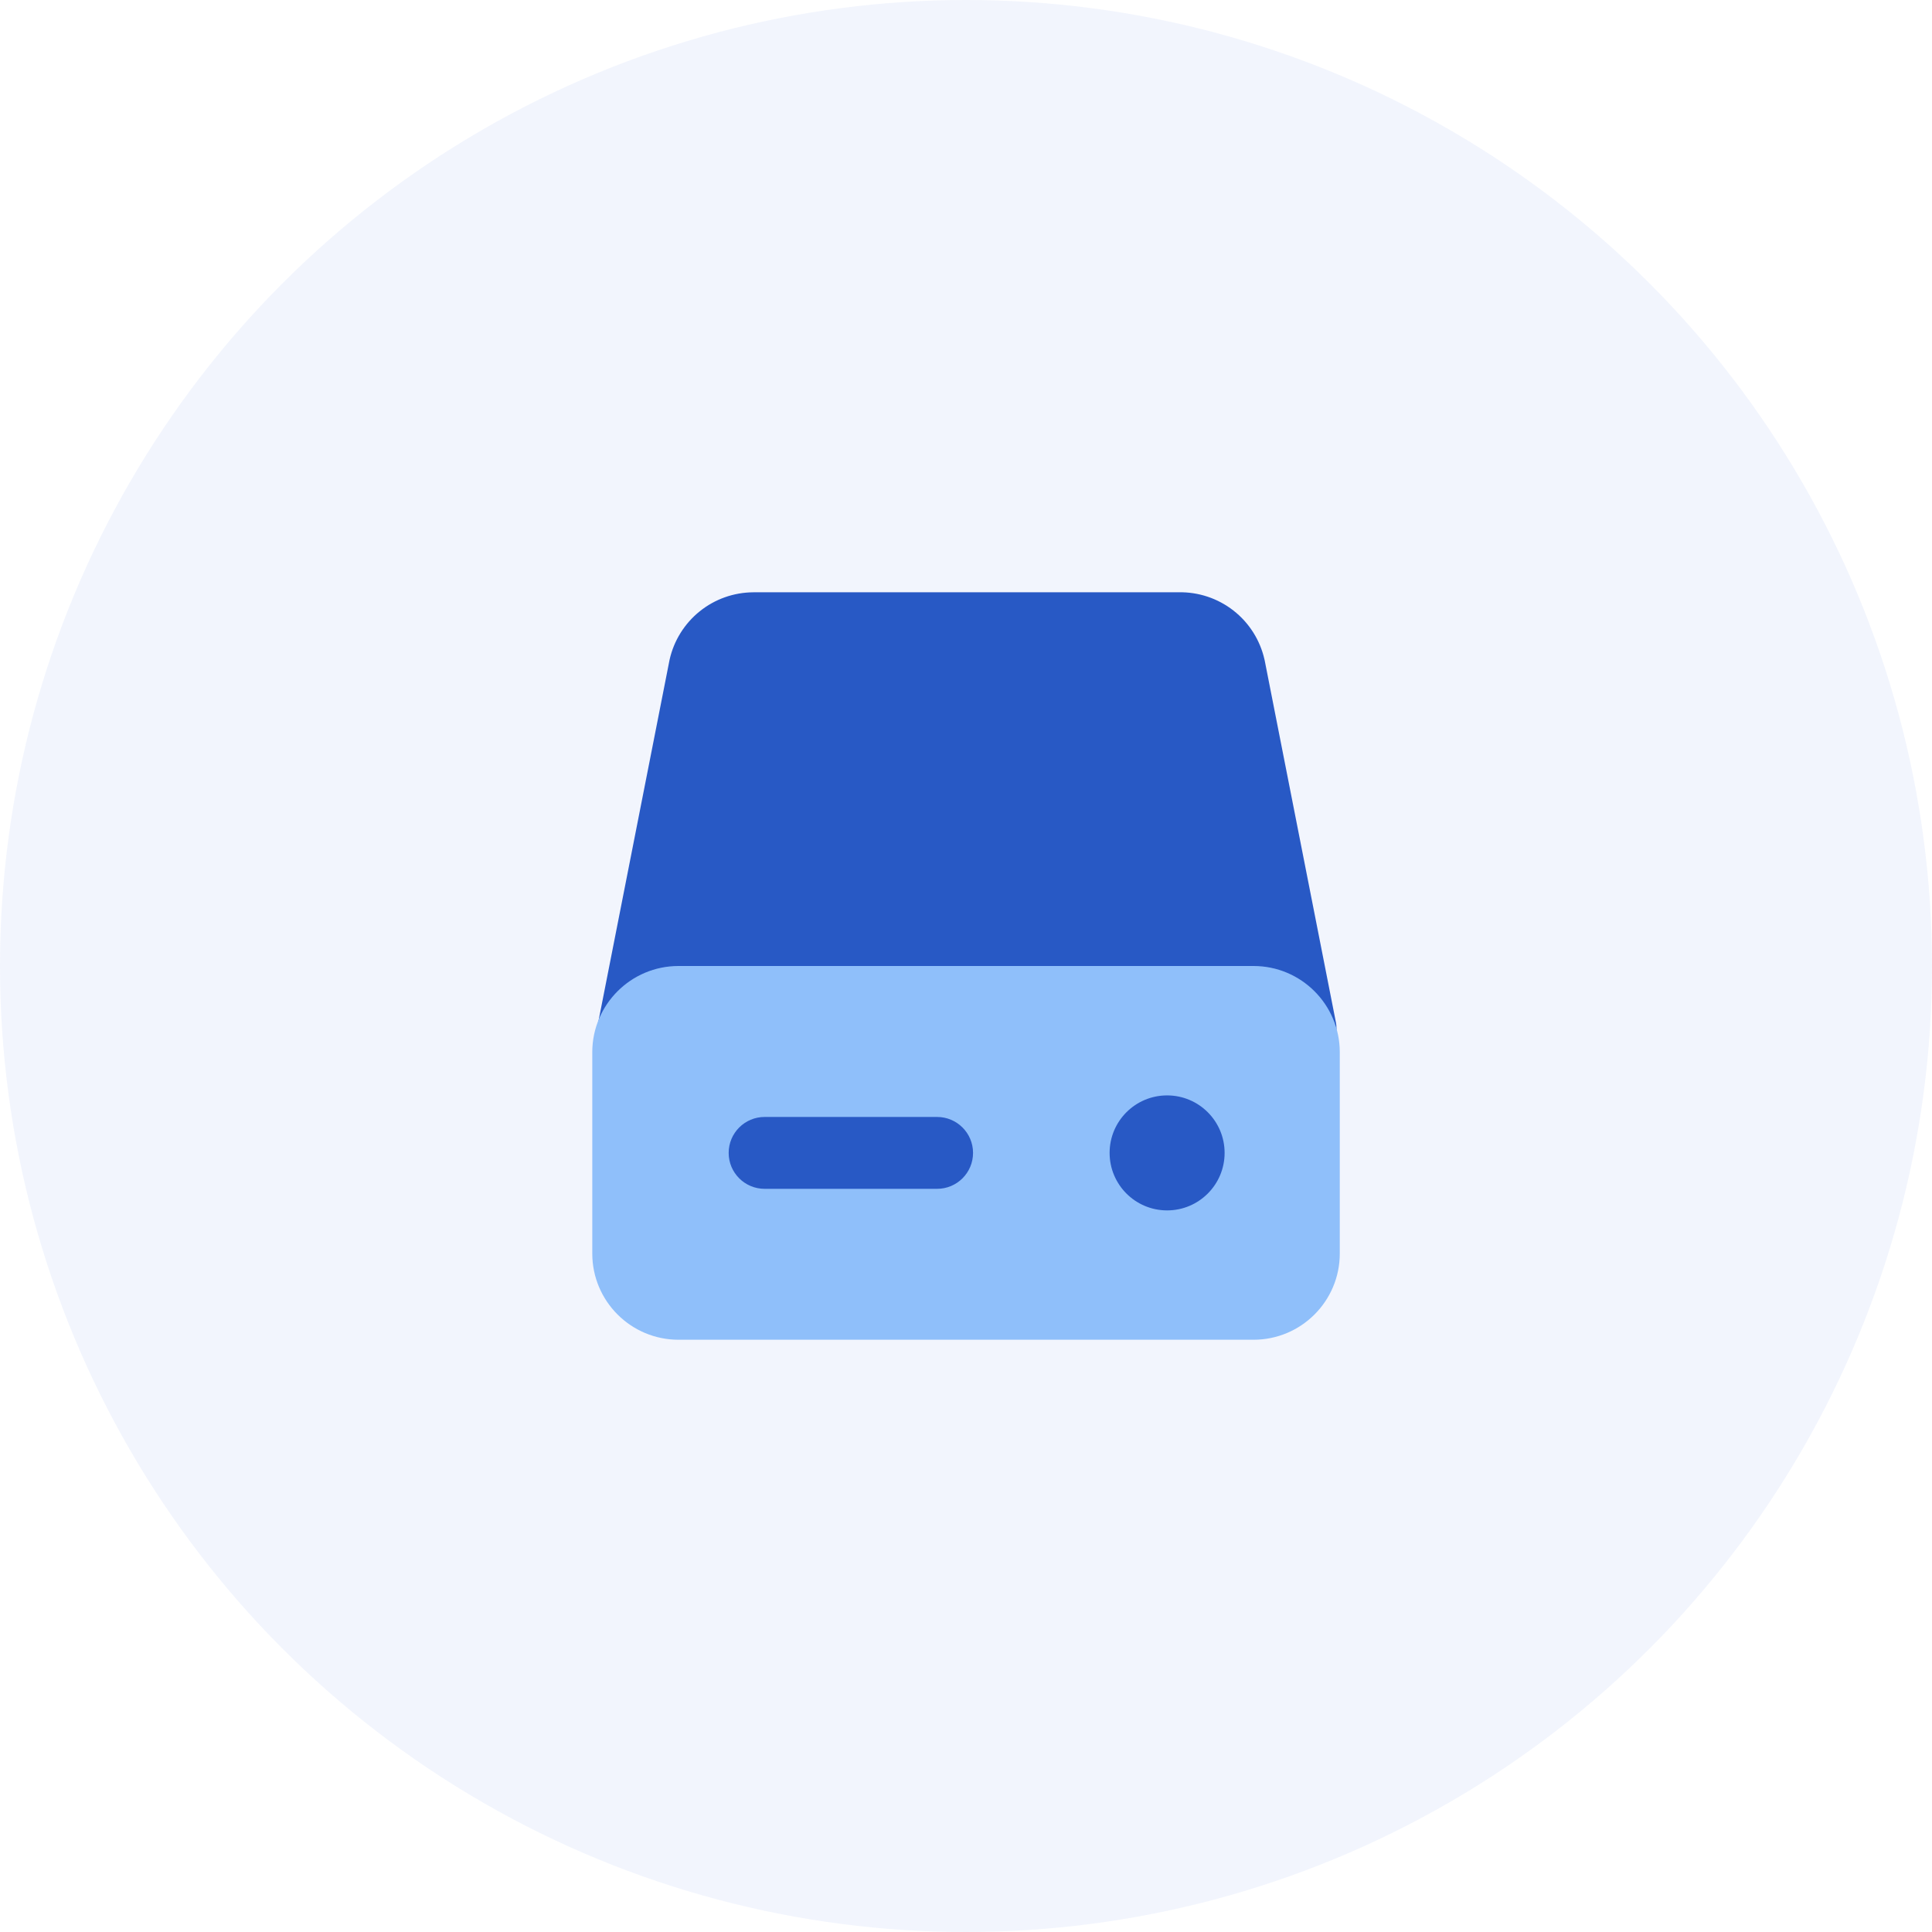 <svg width="96" height="96" viewBox="0 0 96 96" fill="none" xmlns="http://www.w3.org/2000/svg">
<circle opacity="0.1" cx="48" cy="48" r="48" fill="#3965DD" fill-opacity="0.7"/>
<path fill-rule="evenodd" clip-rule="evenodd" d="M32.715 50.401L32.526 51.364C32.373 52.138 31.622 52.642 30.848 52.489C30.074 52.337 29.57 51.586 29.723 50.812L33.265 32.812L33.273 32.773C33.486 31.828 34.014 30.983 34.769 30.376C35.523 29.769 36.462 29.436 37.431 29.431L37.438 29.43L58.566 29.43C59.55 29.411 60.511 29.731 61.287 30.336C62.069 30.946 62.614 31.807 62.832 32.774L62.841 32.812L66.383 50.812C66.535 51.586 66.031 52.337 65.257 52.489C64.483 52.642 63.732 52.138 63.58 51.364L63.39 50.401H32.715Z" fill="#2859C5"/>
<path fill-rule="evenodd" clip-rule="evenodd" d="M33.715 48C31.349 48 29.43 49.919 29.43 52.286V62.286C29.43 64.653 31.349 66.571 33.715 66.571H62.287C64.654 66.571 66.573 64.653 66.573 62.286V52.286C66.573 49.919 64.654 48 62.287 48H33.715Z" fill="#8FBFFA"/>
<path fill-rule="evenodd" clip-rule="evenodd" d="M57.993 54.43C56.415 54.43 55.136 55.709 55.136 57.287C55.136 58.865 56.415 60.144 57.993 60.144C59.571 60.144 60.85 58.865 60.85 57.287C60.85 55.709 59.571 54.43 57.993 54.43ZM37.993 55.501C37.007 55.501 36.207 56.301 36.207 57.287C36.207 58.273 37.007 59.072 37.993 59.072H46.564C47.55 59.072 48.35 58.273 48.35 57.287C48.35 56.301 47.55 55.501 46.564 55.501H37.993Z" fill="#2859C5"/>
</svg>
